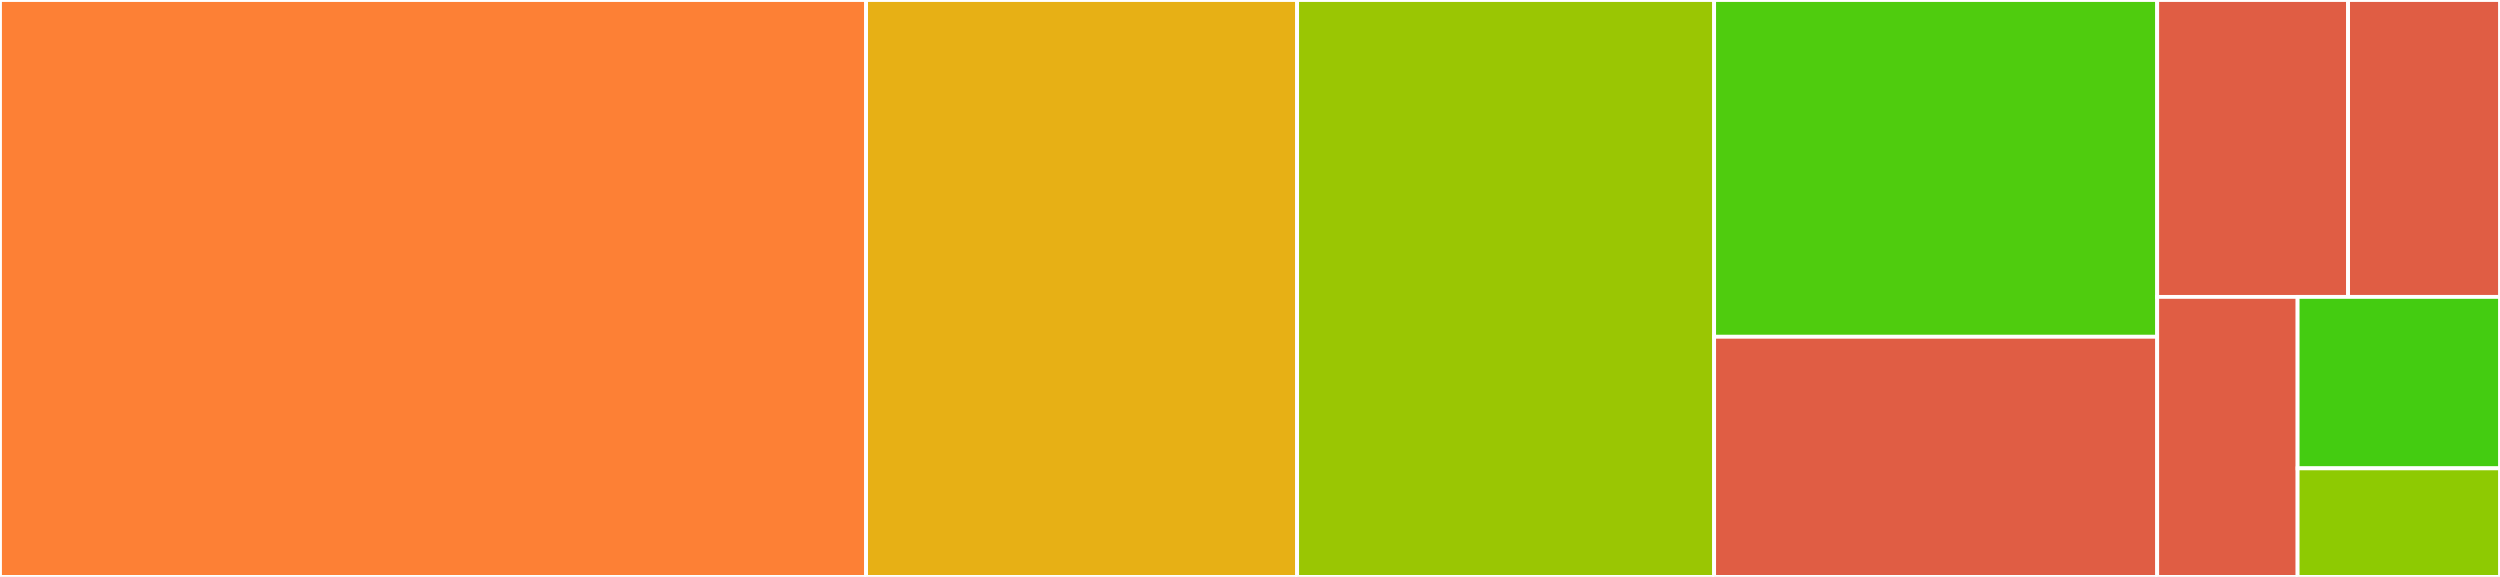 <svg baseProfile="full" width="650" height="150" viewBox="0 0 650 150" version="1.1"
xmlns="http://www.w3.org/2000/svg" xmlns:ev="http://www.w3.org/2001/xml-events"
xmlns:xlink="http://www.w3.org/1999/xlink">

<rect x="0" y="0" width="650" height="150" fill="#333333" stroke="none"/>

<style>rect.s{mask:url(#mask);}</style>
<defs>
  <pattern id="white" width="4" height="4" patternUnits="userSpaceOnUse" patternTransform="rotate(45)">
    <rect width="2" height="2" transform="translate(0,0)" fill="white"></rect>
  </pattern>
  <mask id="mask">
    <rect x="0" y="0" width="100%" height="100%" fill="url(#white)"></rect>
  </mask>
</defs>

<rect x="0" y="0" width="225.18" height="150.0" fill="#fd8035" stroke="white" stroke-width="1" class=" tooltipped" data-content="avio.jl"><title>avio.jl</title></rect>
<rect x="225.18" y="0" width="112.069" height="150.0" fill="#e7b015" stroke="white" stroke-width="1" class=" tooltipped" data-content="avframe_transfer.jl"><title>avframe_transfer.jl</title></rect>
<rect x="337.249" y="0" width="108.42" height="150.0" fill="#9ac603" stroke="white" stroke-width="1" class=" tooltipped" data-content="encoding.jl"><title>encoding.jl</title></rect>
<rect x="445.67" y="0" width="115.196" height="87.557" fill="#4fcc0e" stroke="white" stroke-width="1" class=" tooltipped" data-content="frame_graph.jl"><title>frame_graph.jl</title></rect>
<rect x="445.67" y="87.557" width="115.196" height="62.443" fill="#e05d44" stroke="white" stroke-width="1" class=" tooltipped" data-content="avptr.jl"><title>avptr.jl</title></rect>
<rect x="560.866" y="0" width="49.631" height="77.193" fill="#e05d44" stroke="white" stroke-width="1" class=" tooltipped" data-content="testvideos.jl"><title>testvideos.jl</title></rect>
<rect x="610.497" y="0" width="39.503" height="77.193" fill="#e05d44" stroke="white" stroke-width="1" class=" tooltipped" data-content="VideoIO.jl"><title>VideoIO.jl</title></rect>
<rect x="560.866" y="77.193" width="36.513" height="72.807" fill="#e05d44" stroke="white" stroke-width="1" class=" tooltipped" data-content="avdictionary.jl"><title>avdictionary.jl</title></rect>
<rect x="597.379" y="77.193" width="52.621" height="44.576" fill="#4c1" stroke="white" stroke-width="1" class=" tooltipped" data-content="info.jl"><title>info.jl</title></rect>
<rect x="597.379" y="121.769" width="52.621" height="28.231" fill="#8eca02" stroke="white" stroke-width="1" class=" tooltipped" data-content="util.jl"><title>util.jl</title></rect>
</svg>